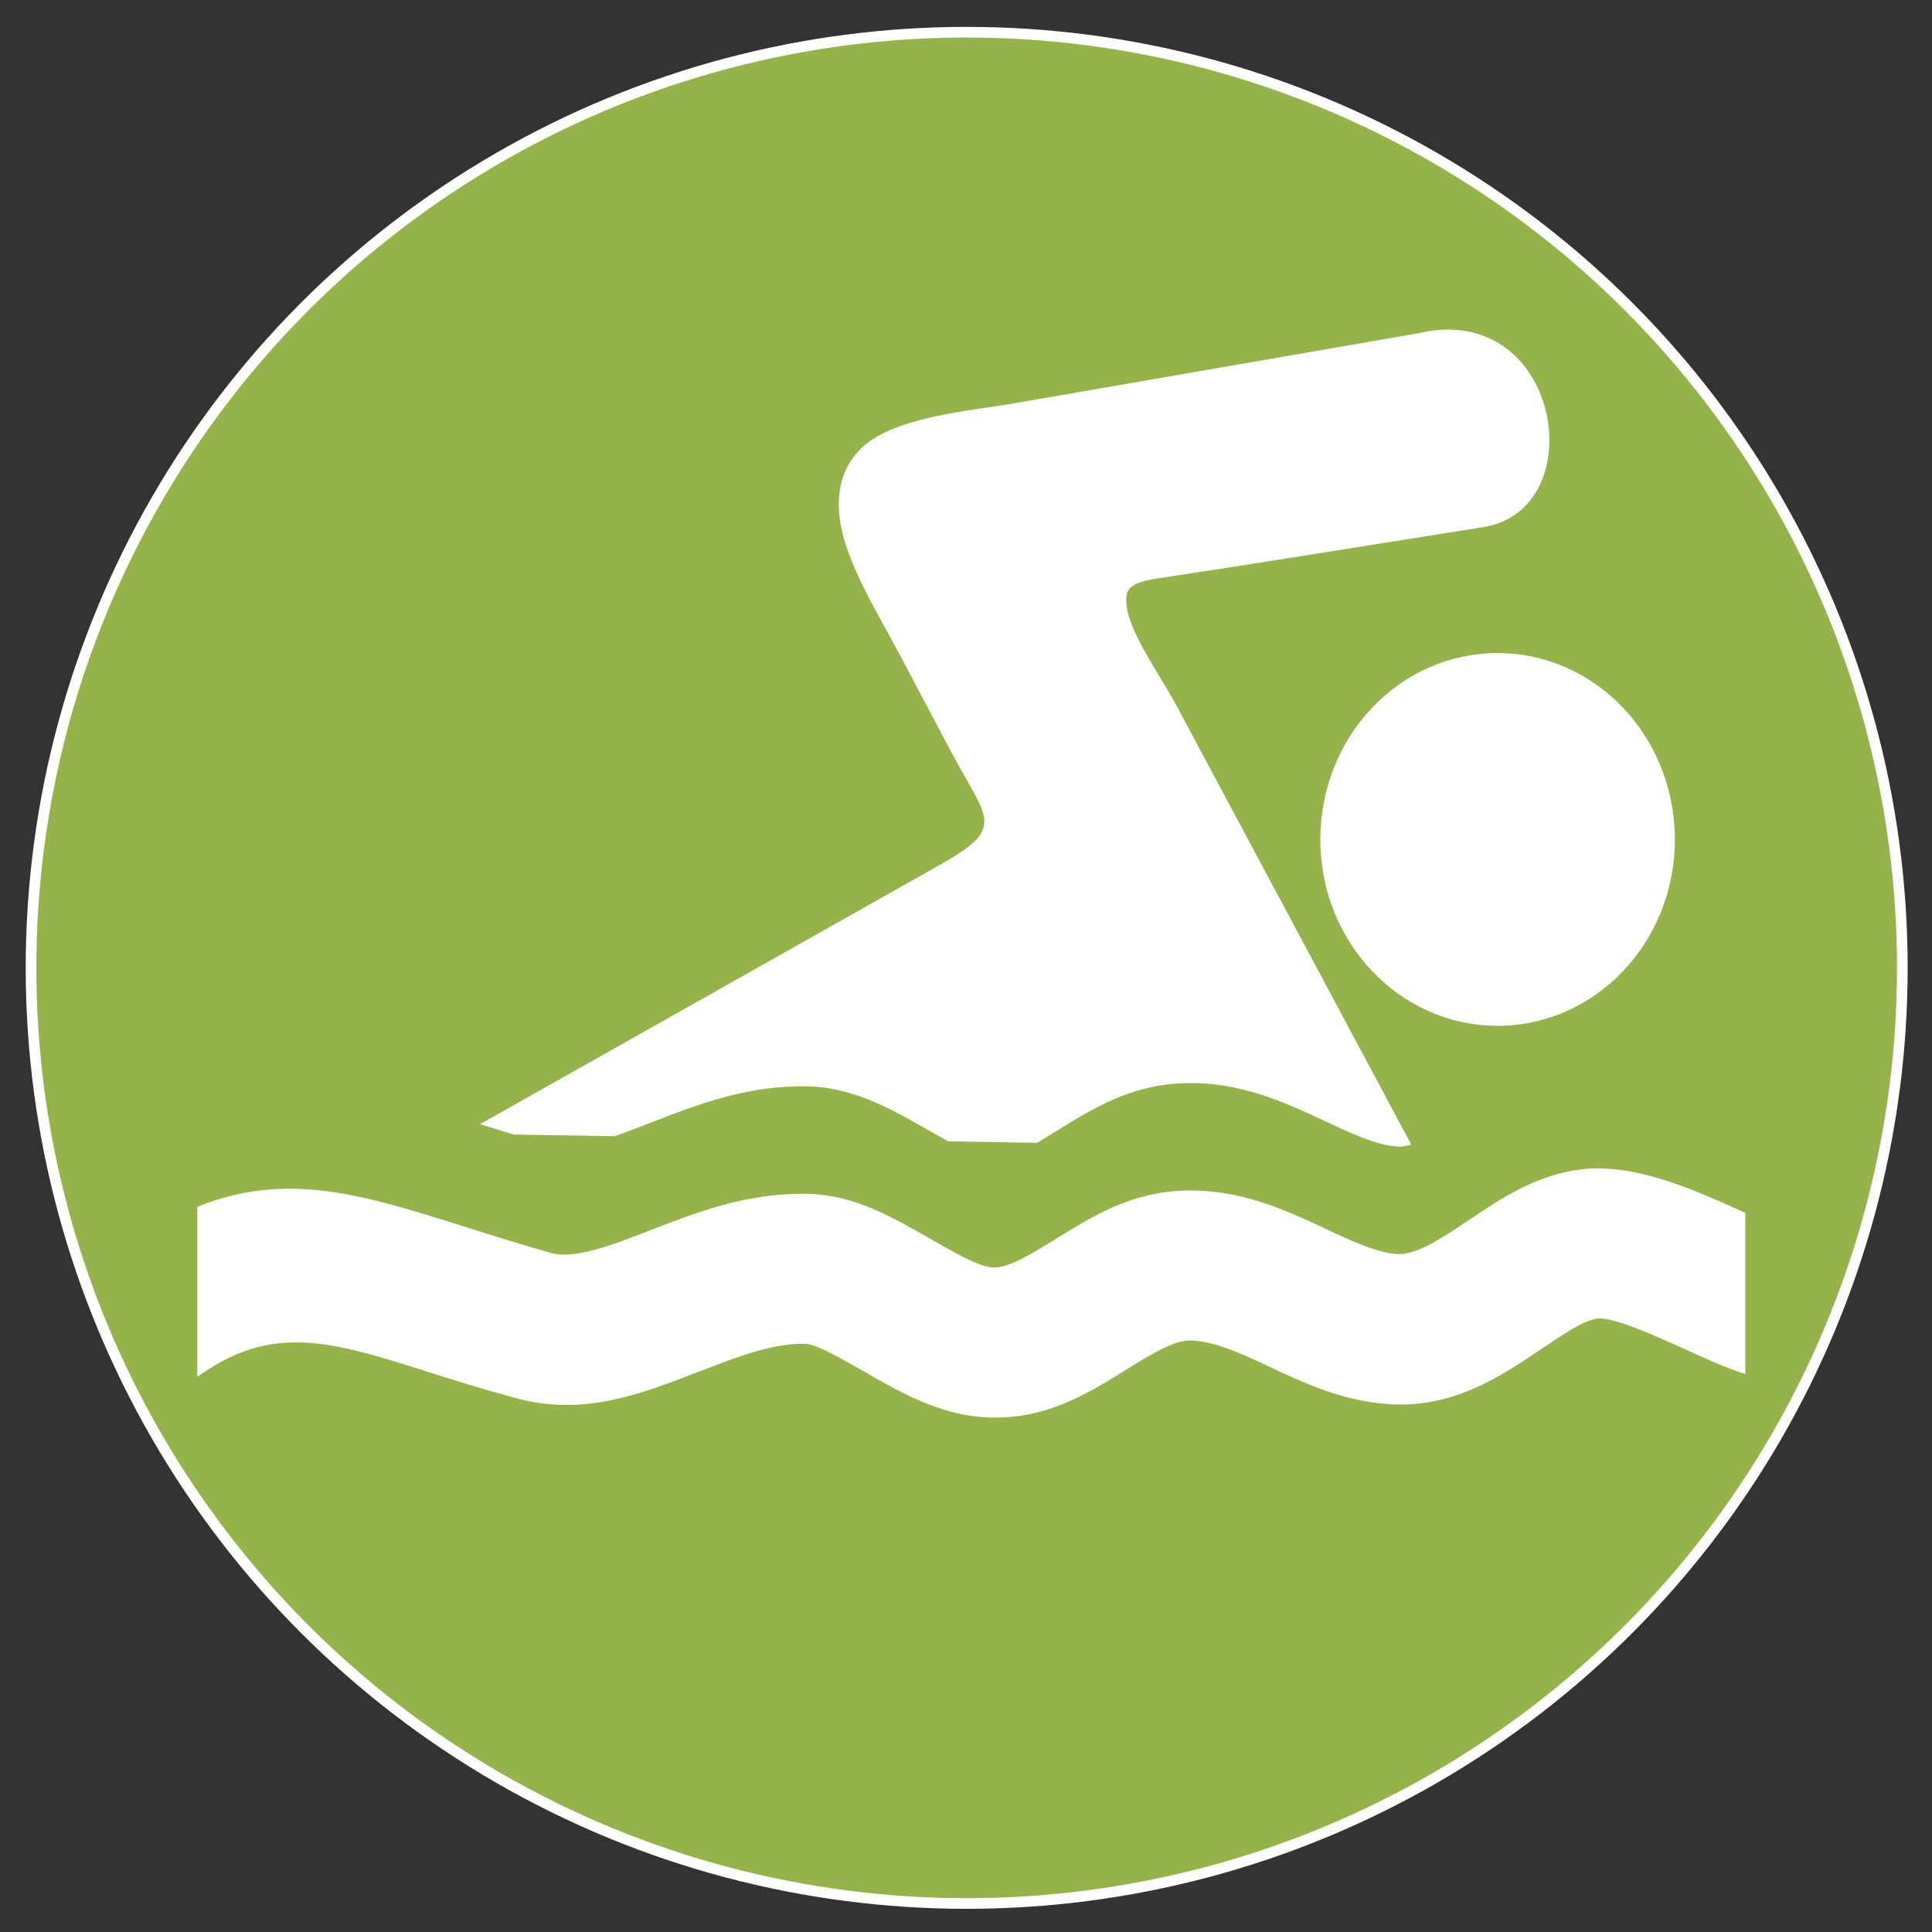 <?xml version="1.0" encoding="utf-8"?>
<!-- Generator: Adobe Illustrator 15.1.0, SVG Export Plug-In . SVG Version: 6.00 Build 0)  -->
<!DOCTYPE svg PUBLIC "-//W3C//DTD SVG 1.1 Basic//EN" "http://www.w3.org/Graphics/SVG/1.1/DTD/svg11-basic.dtd">
<svg version="1.1" baseProfile="basic" id="Layer_1"
	 xmlns="http://www.w3.org/2000/svg" xmlns:xlink="http://www.w3.org/1999/xlink" x="0px" y="0px" width="181.42px"
	 height="181.42px" viewBox="0 0 181.42 181.42" xml:space="preserve">
<rect x="0" y="0" width="181.42" height="181.42" fill="#333333" stroke="none"/>
<circle fill="#94B44B" stroke="#FFFFFF" stroke-miterlimit="10" cx="90.774" cy="90.884" r="87.86"/>
<g>
	<path fill="#FFFFFF" d="M18.52,113.331c8.411-3.402,15.503-1.177,25.339,1.932c2.568,0.813,5.359,1.689,7.88,2.392
		c2.244,0.619,5.702-0.72,9.32-2.128c4.52-1.75,9.231-3.57,14.872-3.418c4.262,0.107,7.84,2.161,11.465,4.24
		c2.269,1.306,4.575,2.622,5.853,2.68c1.471,0.043,3.646-1.3,5.819-2.644c3.557-2.203,7.096-4.401,12.035-4.581
		c5.297-0.182,9.405,1.73,13.48,3.634c2.311,1.087,4.62,2.166,6.551,2.313c1.819,0.159,4.266-1.49,6.628-3.071
		c3.284-2.211,6.515-4.37,10.765-4.878c5.055-0.577,10.57,1.922,15.245,4.036l0.117,0.059c0,5.037,0,10.09,0,15.127
		c-1.006-0.315-2.048-0.729-3.129-1.194c-0.738-0.32-1.505-0.673-2.289-1.023c-3.201-1.448-6.978-3.158-8.481-2.986
		c-1.204,0.131-3.114,1.417-5.057,2.724c-0.708,0.469-1.426,0.957-2.152,1.427c-3.593,2.31-7.497,4.274-12.642,3.859
		c-4.19-0.34-7.599-1.921-11.02-3.527l-0.294-0.145c-2.553-1.189-5.115-2.345-7.3-2.271c-1.333,0.049-3.253,1.177-5.195,2.371
		l-0.444,0.28c-3.848,2.391-7.704,4.781-13.107,4.563c-4.413-0.171-8.133-2.292-11.782-4.393l-0.465-0.262
		c-2.032-1.167-3.983-2.236-4.924-2.264c-2.861-0.071-6.162,1.137-9.367,2.387l-0.561,0.207c-5.605,2.177-10.949,4.244-17.292,2.498
		c-3.412-0.93-5.99-1.75-8.356-2.498l-0.07-0.031c-8.579-2.707-14.174-4.448-20.881,0.17c-0.172,0.119-0.364,0.243-0.552,0.38v-0.38
		v-15.583H18.52z M122.521,52.167l16.753-2.668c10.428-1.644,7.283-21.372-6.077-18.208l-37.981,6.584
		c-4.115,0.71-11.176,1.256-14.255,4.137c-1.759,1.657-2.492,3.957-2.087,6.83c0.562,4.068,3.792,9.161,5.732,12.857l4.701,8.884
		c3.422,6.456,5.253,7.076-1.077,10.646l-43.147,24.332l3.16,0.979l9.472,0.151c1.077-0.367,2.204-0.813,3.352-1.256
		c4.518-1.755,9.23-3.569,14.871-3.421c4.262,0.115,7.84,2.165,11.464,4.243l1.633,0.917l8.345,0.141
		c0.557-0.324,1.133-0.674,1.678-1.021c3.554-2.208,7.098-4.411,12.03-4.575c5.303-0.19,9.407,1.728,13.477,3.623
		c2.314,1.087,4.626,2.171,6.551,2.313c0.445,0.048,0.92-0.036,1.41-0.17l-21.982-41.092c-1.866-3.491-5.227-7.91-4.741-10.568
		c0.167-0.893,1.298-1.252,2.689-1.479C113.176,53.637,117.836,52.916,122.521,52.167L122.521,52.167z M140.624,61.326
		c9.192,0,16.649,7.831,16.649,17.502c0,9.66-7.45,17.497-16.649,17.497c-9.19,0-16.646-7.837-16.646-17.497
		C123.992,69.148,131.428,61.326,140.624,61.326L140.624,61.326z"/>
</g>
</svg>
